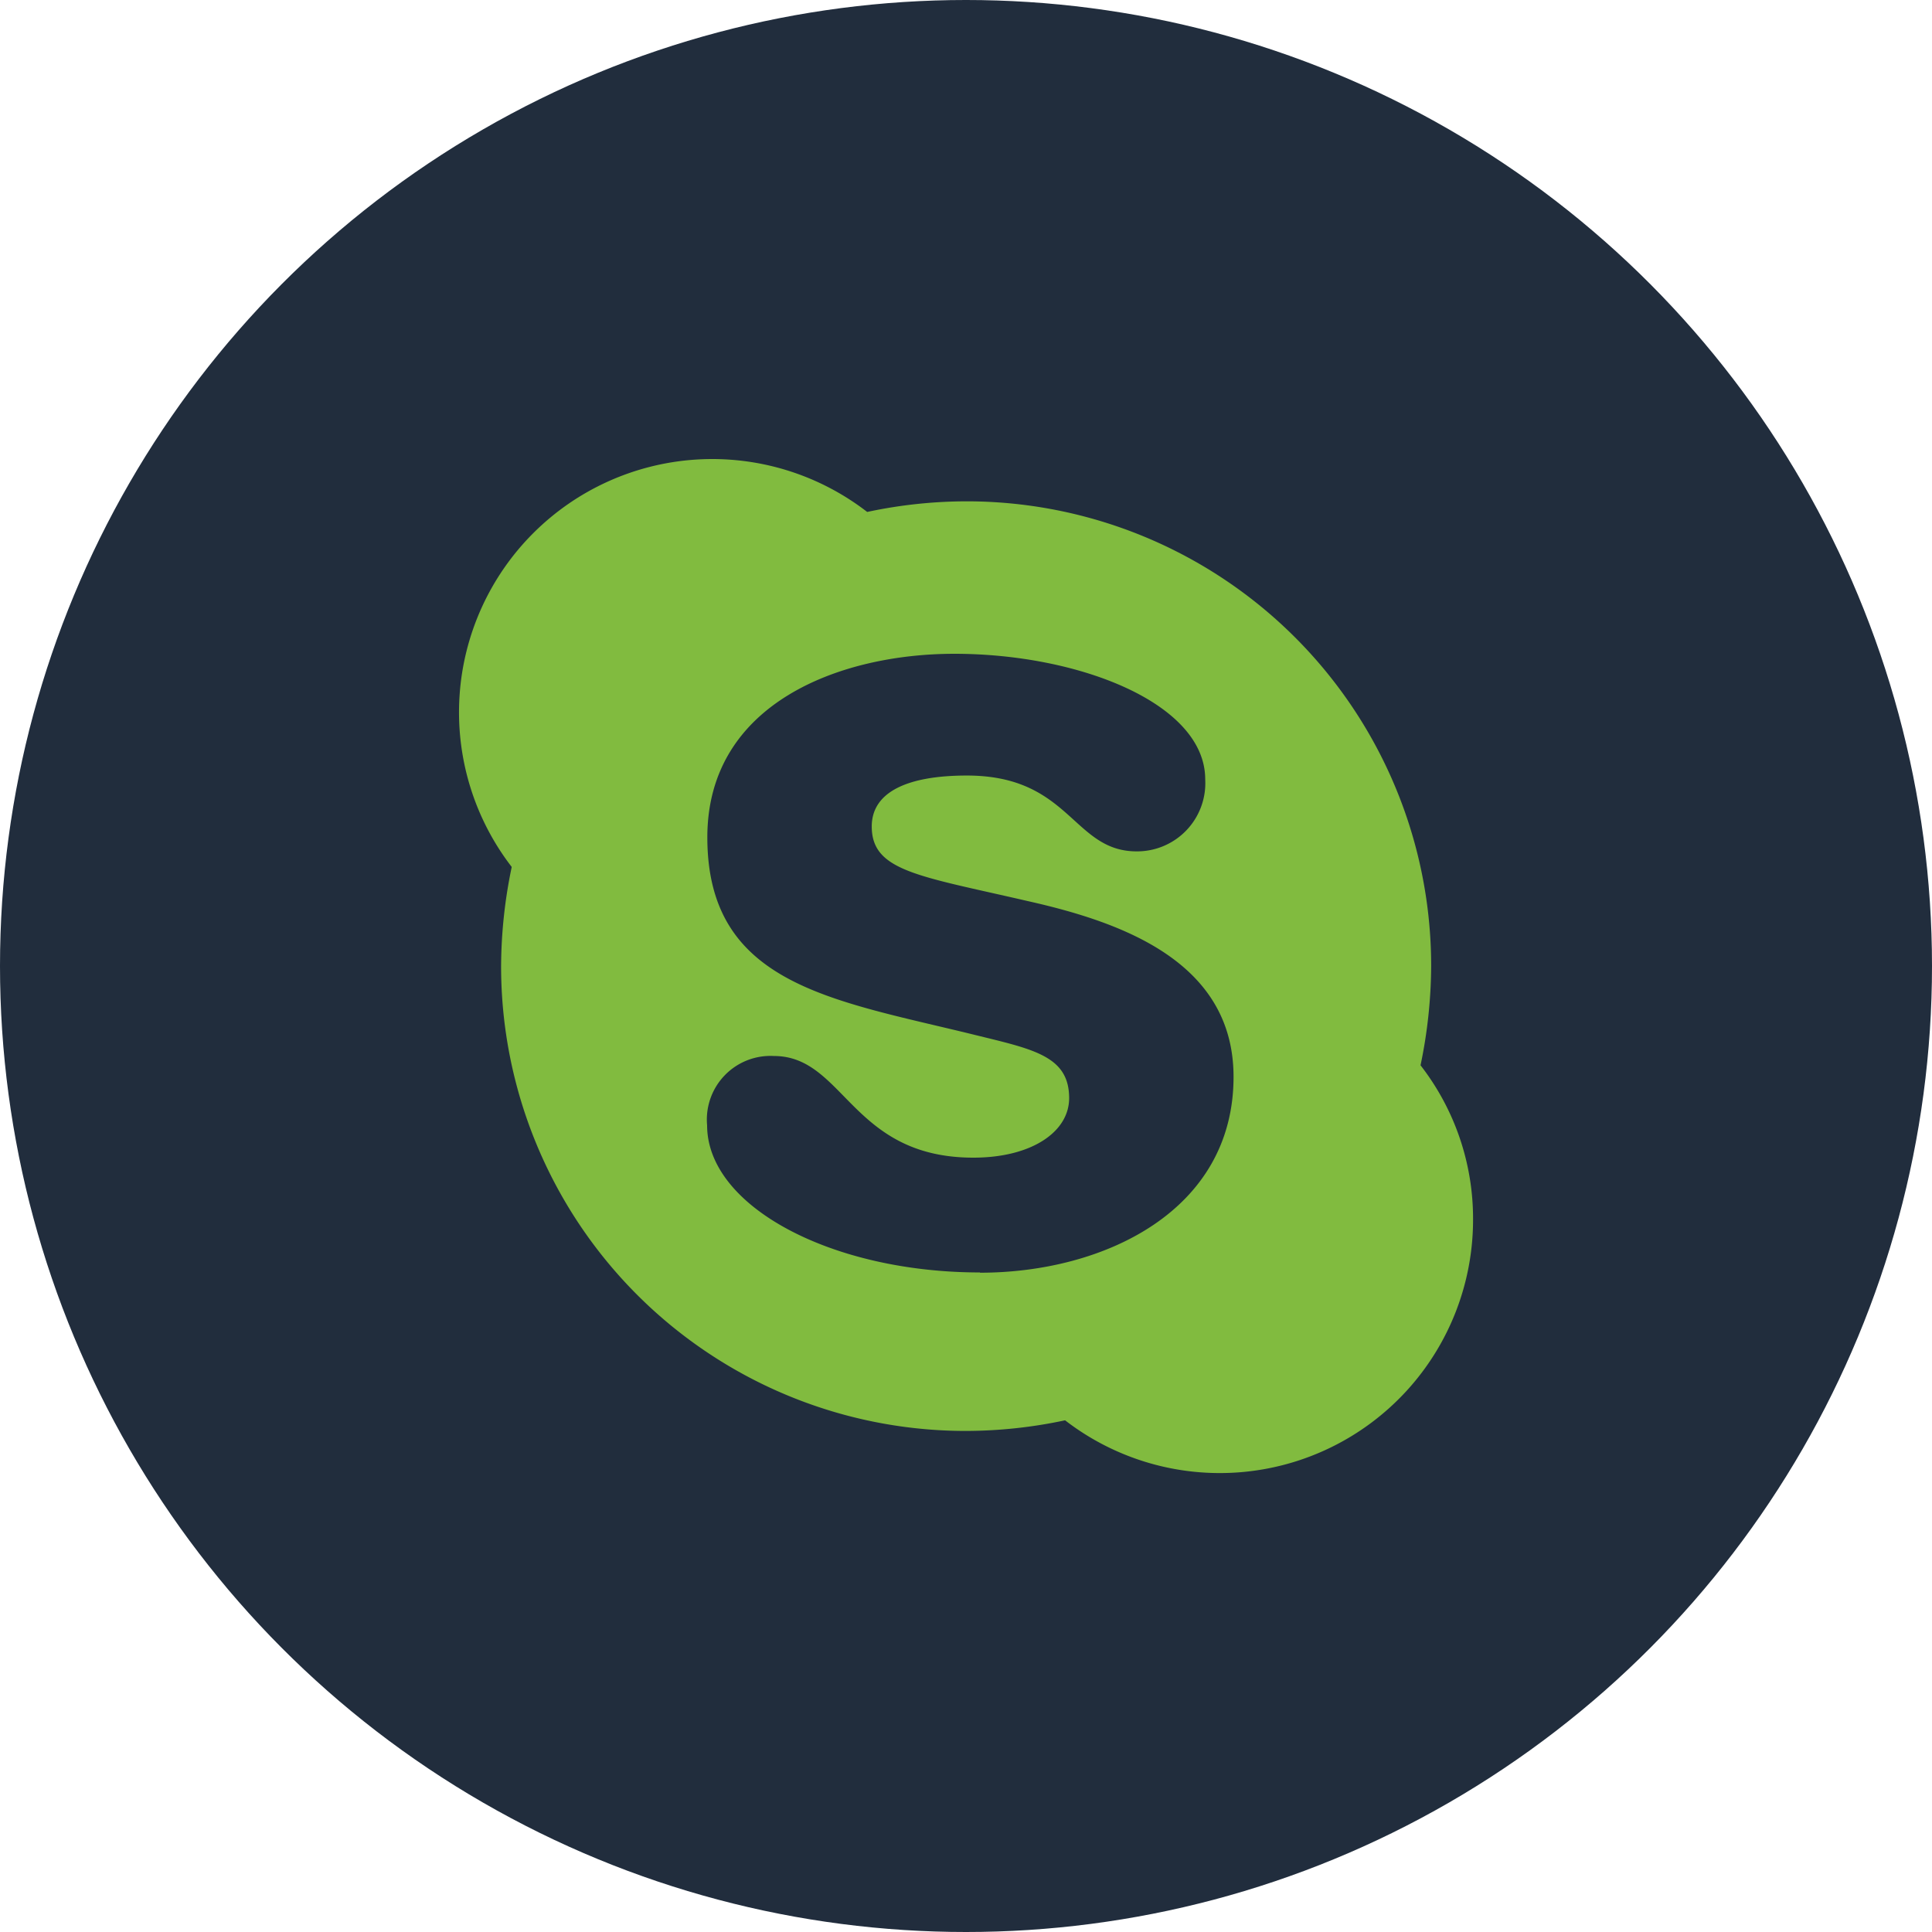 <svg xmlns="http://www.w3.org/2000/svg" width="60" height="60" viewBox="0 0 60 60">
  <g id="Skype_Dark" data-name="Skype Dark" transform="translate(-756 -1115.576)">
    <circle id="Ellipse_45" data-name="Ellipse 45" cx="30" cy="30" r="30" transform="translate(756 1115.576)" fill="#212d3d"/>
    <path id="Icon_awesome-skype" data-name="Icon awesome-skype" d="M29.862,21.08a15.3,15.3,0,0,0,.33-3.08A14.429,14.429,0,0,0,15.757,3.565a14.863,14.863,0,0,0-3.08.33A7.865,7.865,0,0,0,1.638,14.92,15.3,15.3,0,0,0,1.308,18,14.429,14.429,0,0,0,15.743,32.435a14.863,14.863,0,0,0,3.08-.33,7.865,7.865,0,0,0,12.67-6.237,7.756,7.756,0,0,0-1.631-4.788ZM16.179,27.513c-4.613,0-8.473-2.053-8.473-4.57A1.976,1.976,0,0,1,9.78,20.791c2.194,0,2.4,3.157,6.195,3.157,1.807,0,2.974-.8,2.974-1.849,0-1.315-1.125-1.519-2.953-1.969C11.6,19.048,7.713,18.584,7.713,14c0-4.163,4.12-5.7,7.671-5.7,3.874,0,7.791,1.54,7.791,3.9a2.118,2.118,0,0,1-2.13,2.236c-1.99,0-2.053-2.355-5.273-2.355-1.807,0-2.953.492-2.953,1.582,0,1.392,1.462,1.533,4.859,2.32,2.911.654,6.377,1.884,6.377,5.456,0,4.155-4.015,6.082-7.875,6.082Z" transform="translate(770.254 1127.58)" fill="#81bb3f"/>
  </g>
</svg>
